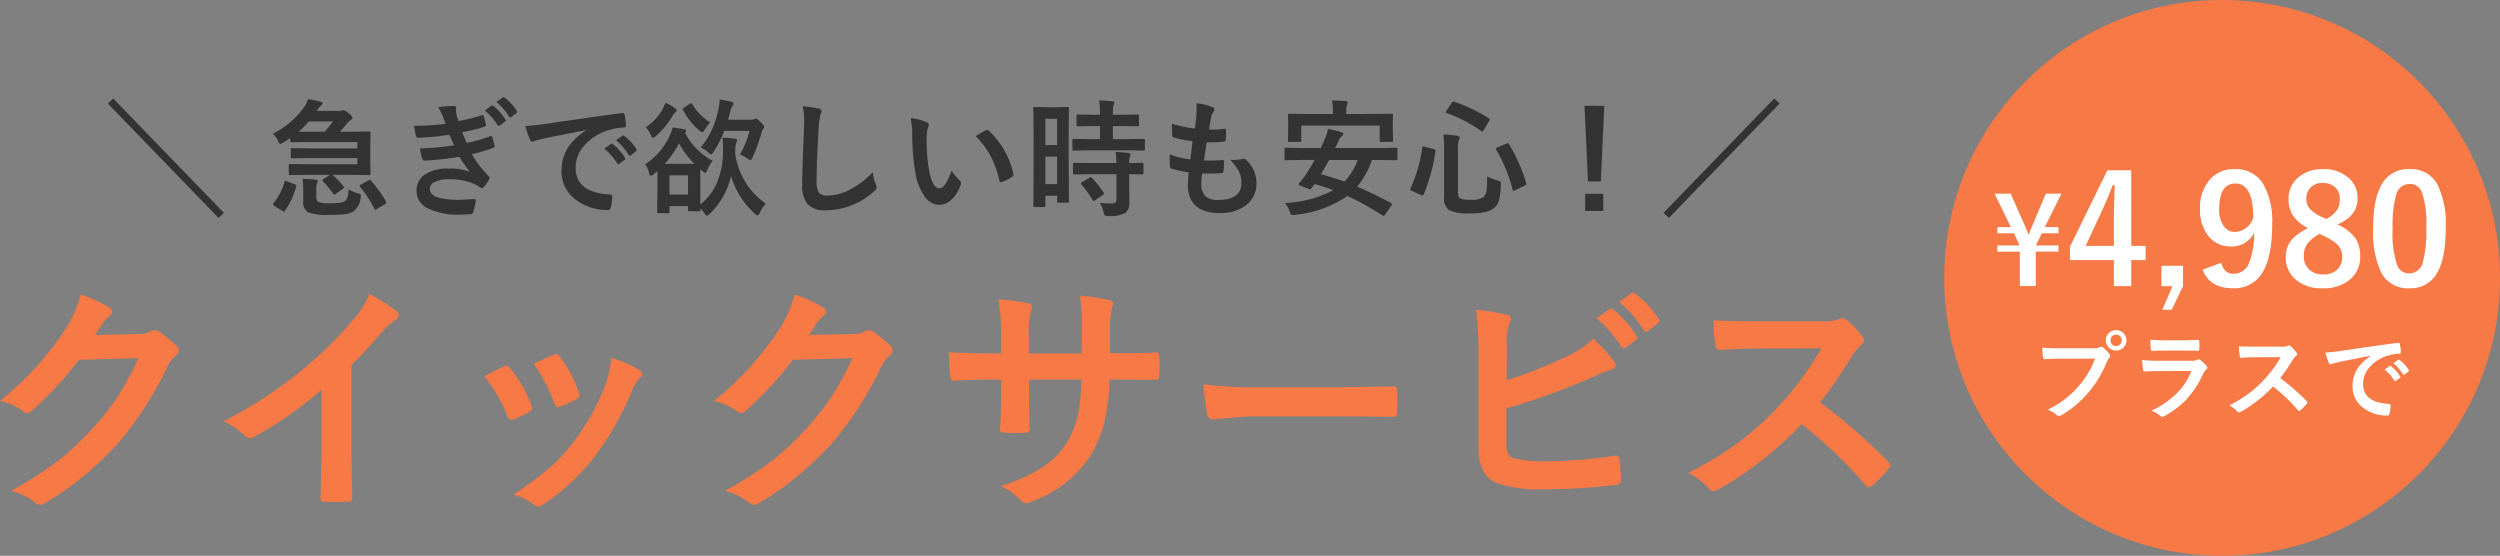 <svg xmlns="http://www.w3.org/2000/svg" width="314.854" height="70" viewBox="0 0 314.854 70">
  <rect x="0" y="0" width="314.854" height="70" fill="#808080" stroke="none"/>
  <g id="グループ_53228" data-name="グループ 53228" transform="translate(-32.146 -86)">
    <path id="パス_52096" data-name="パス 52096" d="M-91.336,1.438l-13.937-14.4.672-.641L-90.648.813Zm14.359-5.422a10.705,10.705,0,0,1,1.391,1.469.285.285,0,0,1,.07.141q0,.055-.156.148l-.891.641a.531.531,0,0,1-.2.094q-.039,0-.141-.125A12.9,12.9,0,0,0-78.18-3.172q-.086-.078-.086-.125t.148-.141l.82-.547h-2.9l-2.094.031q-.141,0-.172-.039a.292.292,0,0,1-.023-.148V-5.172q0-.125.039-.148a.315.315,0,0,1,.156-.023l2.094.031h6.352v-.781h-6.062l-2.148.031q-.125,0-.148-.039a.292.292,0,0,1-.023-.148v-.9A.285.285,0,0,1-82.2-7.32a.269.269,0,0,1,.141-.023l2.148.031h6.063v-.8h-6.109l-2.18.031q-.125,0-.148-.031A.269.269,0,0,1-82.3-8.25v-.359q-.055.031-.469.3-.242.156-.414.25a1.33,1.33,0,0,1-.367.18q-.133,0-.289-.383a2.832,2.832,0,0,0-.641-.9,10.738,10.738,0,0,0,3.922-3.344,4.254,4.254,0,0,0,.508-1.008,14.339,14.339,0,0,1,1.6.336q.227.07.227.2a.3.3,0,0,1-.164.242,2.309,2.309,0,0,0-.508.609l-.062.094h2.75a1.02,1.02,0,0,0,.367-.047.749.749,0,0,1,.219-.047,1.5,1.5,0,0,1,.672.383q.484.383.484.563t-.258.32a2.252,2.252,0,0,0-.492.492q-.437.539-.836.961h1.094l2.57-.031a.285.285,0,0,1,.172.031.269.269,0,0,1,.023.141l-.031,1.555v2l.031,1.563a.266.266,0,0,1-.031.164.266.266,0,0,1-.164.031l-2.57-.031ZM-81.25-9.406h3.281a15.809,15.809,0,0,0,1.039-1.3h-3.023A11.7,11.7,0,0,1-81.25-9.406Zm.508,5.938q.93.023,1.617.094.3.047.3.156a.768.768,0,0,1-.086.273,1.7,1.7,0,0,0-.109.7v1.023q0,.492.258.641A3.108,3.108,0,0,0-77.4-.4a10.291,10.291,0,0,0,1.391-.062A1.6,1.6,0,0,0-75.4-.687q.4-.25.445-1.469a5.32,5.32,0,0,0,1.172.508,1.119,1.119,0,0,1,.313.125.174.174,0,0,1,.07.156,2.275,2.275,0,0,1-.031.266,2.473,2.473,0,0,1-.9,1.727,3.1,3.1,0,0,1-1.258.367q-.6.062-1.859.063A6.366,6.366,0,0,1-80.07.719a1.46,1.46,0,0,1-.594-1.391V-2.141A10.019,10.019,0,0,0-80.742-3.469Zm8.609.219A16.306,16.306,0,0,1-70.227-.594a.3.3,0,0,1,.031.117q0,.094-.18.2L-71.383.32a.531.531,0,0,1-.2.094q-.07,0-.141-.141a13.581,13.581,0,0,0-1.758-2.719.253.253,0,0,1-.07-.148q0-.094.164-.172l.93-.516a.422.422,0,0,1,.172-.055A.214.214,0,0,1-72.133-3.25Zm-9.555.469q.164.063.164.156a.375.375,0,0,1-.023.109A9.9,9.9,0,0,1-82.969.555q-.07.1-.125.1a.42.42,0,0,1-.18-.078l-1.055-.656q-.141-.109-.141-.2A.234.234,0,0,1-84.422-.4a7.12,7.12,0,0,0,1.391-2.687q.039-.141.1-.141a.793.793,0,0,1,.188.055Zm18.945-7.633q-.211-.609-.383-1.039a4.482,4.482,0,0,0-.562-1.023,10.951,10.951,0,0,1,1.938-.18q.352,0,.352.289l-.031.3a3.349,3.349,0,0,0,.063.477q.125.453.258.836a25.325,25.325,0,0,0,2.9-.719.31.31,0,0,1,.133-.039q.094,0,.133.117a8.672,8.672,0,0,1,.273,1.07.23.23,0,0,1,.008.055.231.231,0,0,1-.2.234,21.366,21.366,0,0,1-2.773.688q.227.617.563,1.344a19.468,19.468,0,0,0,2.914-.828.315.315,0,0,1,.141-.047q.1,0,.148.141a6.37,6.37,0,0,1,.289,1.055.559.559,0,0,1,.016.117q0,.117-.148.172a18.163,18.163,0,0,1-2.719.8,12.359,12.359,0,0,0,2.109,2.75.337.337,0,0,1,.133.211.474.474,0,0,1-.055.18,4.5,4.5,0,0,1-.656.984.354.354,0,0,1-.25.164.452.452,0,0,1-.227-.094,4.607,4.607,0,0,0-.945-.516,7.693,7.693,0,0,0-3.008-.508,3.74,3.74,0,0,0-1.836.367.956.956,0,0,0-.547.844q0,.8,1.117,1.117a10.481,10.481,0,0,0,2.7.258q.07,0,1.758-.094.2,0,.2.164v.047a10.31,10.31,0,0,1-.32,1.453A.348.348,0,0,1-59.6.977q-.555.047-1.156.047A8.69,8.69,0,0,1-65.141.156a2.388,2.388,0,0,1-1.25-2.141A2.376,2.376,0,0,1-65.2-4.109a5.185,5.185,0,0,1,2.781-.656,7.338,7.338,0,0,1,2.75.4A16.428,16.428,0,0,1-61-6.25a38.663,38.663,0,0,1-4.383.477A.283.283,0,0,1-65.672-6a7.926,7.926,0,0,1-.289-1.312,28.628,28.628,0,0,0,4.3-.4l-.3-.664-.3-.664a28.7,28.7,0,0,1-3.883.383.282.282,0,0,1-.32-.227q-.055-.187-.258-1.273A29.908,29.908,0,0,0-62.742-10.414Zm4.945-1.68.844-.594a.172.172,0,0,1,.094-.039.253.253,0,0,1,.148.07A6.747,6.747,0,0,1-55.2-10.945a.2.2,0,0,1,.047.117.174.174,0,0,1-.094.141l-.672.492a.214.214,0,0,1-.125.055q-.07,0-.141-.1A8.173,8.173,0,0,0-57.8-12.094Zm1.469-1.055.8-.578a.179.179,0,0,1,.1-.039.22.22,0,0,1,.133.07,6.192,6.192,0,0,1,1.523,1.648.242.242,0,0,1,.047.133.213.213,0,0,1-.094.156l-.641.492a.214.214,0,0,1-.125.055.177.177,0,0,1-.148-.1A7.57,7.57,0,0,0-56.328-13.148Zm3.633,3.023q.852-.039,2.547-.273,6.352-.93,9.609-1.359a.678.678,0,0,1,.094-.008q.219,0,.242.18a7.532,7.532,0,0,1,.18,1.406q0,.242-.3.242a8.008,8.008,0,0,0-1.953.352A6.485,6.485,0,0,0-45.469-7.43a4.143,4.143,0,0,0-.891,2.563q0,3.094,4.258,3.359.352,0,.352.242A4.964,4.964,0,0,1-41.93.109q-.063.336-.3.336A6.5,6.5,0,0,1-46.461-.945,4.376,4.376,0,0,1-48.133-4.5a5.283,5.283,0,0,1,.914-3.07,7.758,7.758,0,0,1,2.156-2V-9.6q-2.883.547-5.375,1.063-.828.2-1.008.258a1.9,1.9,0,0,1-.352.125.329.329,0,0,1-.3-.242A12.181,12.181,0,0,1-52.7-10.125Zm9.953,2.844.844-.594a.179.179,0,0,1,.1-.039.25.25,0,0,1,.141.07,6.7,6.7,0,0,1,1.516,1.719.193.193,0,0,1,.047.109.176.176,0,0,1-.086.141l-.672.5a.242.242,0,0,1-.133.047q-.07,0-.141-.1A8.173,8.173,0,0,0-42.742-7.281Zm1.469-1.055.8-.57a.189.189,0,0,1,.1-.047.22.22,0,0,1,.133.07,6.192,6.192,0,0,1,1.523,1.648.28.28,0,0,1,.047.141.193.193,0,0,1-.094.148l-.641.5a.214.214,0,0,1-.125.055.191.191,0,0,1-.148-.1A7.708,7.708,0,0,0-41.273-8.336ZM-30.633.43q0,.133-.031.156a.292.292,0,0,1-.148.023h-1.211q-.133,0-.156-.031A.292.292,0,0,1-32.2.43V-.047h-2.336V.672a.247.247,0,0,1-.031.156.269.269,0,0,1-.141.023h-1.2q-.133,0-.156-.039a.244.244,0,0,1-.023-.141l.031-2.766v-1.3q0-.789-.016-1.055a5.416,5.416,0,0,1-.461.391.724.724,0,0,1-.352.2q-.133,0-.227-.352a3.066,3.066,0,0,0-.477-1.1,8.639,8.639,0,0,0,3.055-3.547,5.783,5.783,0,0,0,.4-1.094q.727.094,1.484.242.211.055.211.18a.227.227,0,0,1-.109.2L-32.6-9.3a8.471,8.471,0,0,0,3.508,3.57,4.284,4.284,0,0,0-.687,1.148q-.141.352-.258.352a.945.945,0,0,1-.32-.2l-.3-.242V-.258a6.723,6.723,0,0,0,2.289-3.273,9.681,9.681,0,0,0,.57-3.383q0-1.2-.062-1.758.961.055,1.586.148.242.039.242.172a.887.887,0,0,1-.078.336,2.276,2.276,0,0,0-.133.7q-.031.5-.031.516A9.133,9.133,0,0,0-22.406-.352a3.87,3.87,0,0,0-.75,1.141q-.164.336-.289.336-.109,0-.336-.211a10.333,10.333,0,0,1-3.008-4.758A9.631,9.631,0,0,1-29.477.945q-.25.227-.336.227-.125,0-.336-.336a2.7,2.7,0,0,0-.5-.578ZM-32.2-3.922h-2.336V-1.5H-32.2Zm-2.93-1.453h3.719a11.447,11.447,0,0,1-1.922-2.562A13,13,0,0,1-35.133-5.375Zm6.914-8.086a14.026,14.026,0,0,1,1.484.273q.258.094.258.227a.51.51,0,0,1-.141.3,1.821,1.821,0,0,0-.258.672l-.289,1.07h2.93a.605.605,0,0,0,.32-.062.652.652,0,0,1,.242-.078q.172,0,.609.43.445.453.445.609a.435.435,0,0,1-.109.258,1.152,1.152,0,0,0-.211.461,23.731,23.731,0,0,1-1.148,3.148q-.141.32-.258.32a.684.684,0,0,1-.352-.2,4,4,0,0,0-.977-.492,11.142,11.142,0,0,0,1.211-2.992h-3.18A13.4,13.4,0,0,1-29-6.867q-.2.32-.289.32a1.2,1.2,0,0,1-.367-.258A3.992,3.992,0,0,0-30.6-7.43a9.457,9.457,0,0,0,1.492-2.445,11.7,11.7,0,0,0,.75-2.445A8.371,8.371,0,0,0-28.219-13.461Zm-6.828.406a6.635,6.635,0,0,1,1.25.719.327.327,0,0,1,.156.258.3.3,0,0,1-.156.227,1.494,1.494,0,0,0-.375.492,10.764,10.764,0,0,1-2.094,2.508.669.669,0,0,1-.352.211q-.141,0-.258-.3a3.552,3.552,0,0,0-.641-1.039,6.482,6.482,0,0,0,2.031-2.141A5.3,5.3,0,0,0-35.047-13.055Zm3.375.188a6.638,6.638,0,0,0,2.258,2.273,6.617,6.617,0,0,0-.711.961q-.164.289-.25.289a.924.924,0,0,1-.375-.211,8.307,8.307,0,0,1-2.078-2.586.311.311,0,0,1-.047-.133q0-.078.164-.172l.719-.469a.306.306,0,0,1,.172-.078Q-31.734-12.992-31.672-12.867Zm13.906.242a19.942,19.942,0,0,1,2,.289q.383.094.383.3a1.936,1.936,0,0,1-.164.531,10.75,10.75,0,0,0-.219,1.945q-.242,3.7-.242,6.2a2.928,2.928,0,0,0,.3,1.656,1.558,1.558,0,0,0,1.172.328,6.2,6.2,0,0,0,2.8-.789A10.561,10.561,0,0,0-8.93-4.32,5.229,5.229,0,0,0-8.562-2.8a1.208,1.208,0,0,1,.125.383.752.752,0,0,1-.32.5A9,9,0,0,1-11.867-.047,8.629,8.629,0,0,1-14.82.484a2.944,2.944,0,0,1-2.367-.82,3.787,3.787,0,0,1-.641-2.445q0-1.492.227-6.914.023-.812.023-1.109A7.55,7.55,0,0,0-17.766-12.625Zm13.6,1.508a6.265,6.265,0,0,1,2.031.523q.258.117.258.289a1.3,1.3,0,0,1-.133.445,5.892,5.892,0,0,0-.141,1.57,21.283,21.283,0,0,0,.289,3.648q.414,2.352,1.313,2.352.406,0,.773-.562A8.884,8.884,0,0,0,.984-4.516,6.7,6.7,0,0,0,2.008-3.281a.452.452,0,0,1,.164.344.8.8,0,0,1-.047.25A4.518,4.518,0,0,1,.859-.75,2.218,2.218,0,0,1-.594-.2,2.376,2.376,0,0,1-2.508-1.414,7.109,7.109,0,0,1-3.586-4.367a28.088,28.088,0,0,1-.383-4.656A9.8,9.8,0,0,0-4.164-11.117Zm8.2,2.266q.789-.5,1.258-.734a.55.55,0,0,1,.18-.062.26.26,0,0,1,.172.094A9.467,9.467,0,0,1,7.711-6.9a9.735,9.735,0,0,1,1.063,2.82.35.35,0,0,1,.016.094q0,.141-.187.258a5.944,5.944,0,0,1-1.25.641.5.5,0,0,1-.141.023q-.156,0-.2-.2a12.8,12.8,0,0,0-1.18-3.219A10.776,10.776,0,0,0,4.031-8.852Zm11.734,8.2a.254.254,0,0,1-.027.152.235.235,0,0,1-.145.027H14.438q-.156,0-.156-.18v-.7H12.8V-.094q0,.172-.156.172H11.461q-.125,0-.148-.031a.269.269,0,0,1-.023-.141l.031-4.93V-8.508l-.031-3.844q0-.125.031-.148a.292.292,0,0,1,.148-.023l1.367.031h1.383l1.375-.031q.125,0,.148.031a.269.269,0,0,1,.023.141l-.031,3.234v3.664ZM12.8-2.812h1.477V-6.273H12.8Zm1.477-8.227H12.8v3.313h1.477ZM18.539-7.07l-2.148.031q-.141,0-.164-.039a.292.292,0,0,1-.023-.148V-8.336q0-.125.031-.148a.315.315,0,0,1,.156-.023l2.148.031h1.148v-1.648h-.75l-2.016.031a.285.285,0,0,1-.172-.031.292.292,0,0,1-.023-.148v-1.117q0-.133.039-.164a.315.315,0,0,1,.156-.023l2.016.031h.75a16.733,16.733,0,0,0-.109-1.812q.8.023,1.648.117.258.023.258.156a1.256,1.256,0,0,1-.1.336,4.841,4.841,0,0,0-.078,1.2h1.07l2.031-.031q.133,0,.156.031a.315.315,0,0,1,.023.156v1.117q0,.133-.031.156a.292.292,0,0,1-.148.023l-2.031-.031H21.3v1.648H23l2.148-.031a.266.266,0,0,1,.164.031.269.269,0,0,1,.023.141v1.109a.266.266,0,0,1-.031.164.315.315,0,0,1-.156.023L23-7.07ZM18.6-4.062l-2.133.031q-.141,0-.164-.031a.269.269,0,0,1-.023-.141V-5.328q0-.125.031-.148a.315.315,0,0,1,.156-.023l2.133.031H21.75a13.62,13.62,0,0,0-.109-1.406q1,.055,1.609.141.273.055.273.18a.669.669,0,0,1-.078.273,2.431,2.431,0,0,0-.078.813l1.6-.031a.266.266,0,0,1,.164.031.269.269,0,0,1,.023.141V-4.2a.235.235,0,0,1-.027.145.274.274,0,0,1-.16.027l-.211-.008q-.625-.016-1.391-.023v1.586l.016,1.969A1.551,1.551,0,0,1,22.82.852a4.106,4.106,0,0,1-2.078.352.868.868,0,0,1-.461-.07,1.052,1.052,0,0,1-.148-.414,3.719,3.719,0,0,0-.477-1.164q.742.063,1.563.063.531,0,.531-.5v-3.18Zm.063.461a12.684,12.684,0,0,1,1.469,1.844.263.263,0,0,1,.063.133q0,.07-.141.172l-.977.672a.483.483,0,0,1-.187.094q-.062,0-.133-.109a13.915,13.915,0,0,0-1.406-1.969.242.242,0,0,1-.078-.133q0-.062.156-.156l.9-.562a.4.4,0,0,1,.18-.07A.262.262,0,0,1,18.664-3.6Zm13.883-.555a10.474,10.474,0,0,0-.094,1.289,2.022,2.022,0,0,0,.578,1.641,2.431,2.431,0,0,0,1.547.406q2.914,0,2.914-2.156a3.167,3.167,0,0,0-.3-1.406,6.685,6.685,0,0,0-1.133-1.508,3.289,3.289,0,0,0,.492.039,9.254,9.254,0,0,0,1.141-.133A.4.4,0,0,1,37.8-6a.342.342,0,0,1,.227.078,4.023,4.023,0,0,1,1.359,3.008A3.329,3.329,0,0,1,37.945-.062a5.312,5.312,0,0,1-3.172.891q-4.031,0-4.031-3.609,0-.25.109-1.508a13.922,13.922,0,0,1-2.172-.477q-.156-.047-.18-.3-.047-.508-.047-.961,0-.273.016-.531a10.9,10.9,0,0,0,2.594.625q.172-1.3.273-2.289a12.963,12.963,0,0,1-2.3-.445q-.258-.062-.258-.273-.047-1.148-.047-1.484a14.38,14.38,0,0,0,2.9.609q.164-1.2.2-1.844.023-.3.023-.609a6.516,6.516,0,0,0-.039-.734,7.956,7.956,0,0,1,1.922.445q.352.125.352.367a.47.47,0,0,1-.125.3,1.675,1.675,0,0,0-.289.688q-.141.641-.258,1.508.234.016.516.016a10.886,10.886,0,0,0,1.453-.109q.164,0,.164.188.008.219.008.445a6.36,6.36,0,0,1-.039.758q0,.211-.258.234a14.757,14.757,0,0,1-1.656.086h-.477q-.07.406-.352,2.289.352.008.609.008.8,0,1.664-.062a.569.569,0,0,1,.094-.008q.164,0,.164.188a8.757,8.757,0,0,1-.078,1.2Q35.2-4.2,35-4.2q-.7.055-1.633.055Q32.977-4.148,32.547-4.156ZM42.969-.43a14.56,14.56,0,0,0,6.094-1.617,23.3,23.3,0,0,0-2.352-.766l-.4.531a.28.28,0,0,1-.2.117.6.6,0,0,1-.211-.055l-.977-.4Q44.7-2.711,44.7-2.8a.274.274,0,0,1,.078-.141,11.826,11.826,0,0,0,.781-.992q.617-.945,1.148-1.922H45.1l-2,.031q-.133,0-.156-.031a.269.269,0,0,1-.023-.141V-7.219q0-.125.031-.148a.292.292,0,0,1,.148-.023l2,.031h2.383q.219-.437.367-.8a7.357,7.357,0,0,0,.555-1.6,16.3,16.3,0,0,1,1.711.414q.211.055.211.211a.4.4,0,0,1-.187.289,1.534,1.534,0,0,0-.422.6l-.414.883h5.664l2-.031a.247.247,0,0,1,.156.031.269.269,0,0,1,.023.141v1.227a.235.235,0,0,1-.027.145.254.254,0,0,1-.152.027l-2-.031H53.93A10.793,10.793,0,0,1,52.07-2.492q1.875.781,4.266,2.063.109.07.109.148a.432.432,0,0,1-.1.219l-.766,1.094a.239.239,0,0,1-.2.133.33.33,0,0,1-.156-.055,35.752,35.752,0,0,0-4.383-2.43,13.98,13.98,0,0,1-6.578,2.375q-.211.023-.289.023a.284.284,0,0,1-.242-.094,1.613,1.613,0,0,1-.156-.328A3.879,3.879,0,0,0,42.969-.43ZM47.5-4.062q1.625.438,2.961.93a7.738,7.738,0,0,0,1.68-2.719h-3.6Q48.133-5.078,47.5-4.062Zm6.766-7.586,2.141-.031q.18,0,.18.156l-.031.82v.648l.031,1.75q0,.125-.031.148a.292.292,0,0,1-.148.023H55.078q-.125,0-.148-.031a.269.269,0,0,1-.023-.141V-10.18H45.031V-8.3q0,.125-.031.148a.269.269,0,0,1-.141.023H43.531q-.133,0-.156-.031a.269.269,0,0,1-.023-.141l.031-1.75v-.523l-.031-.945q0-.156.18-.156l2.141.031h3.344v-.2a7.017,7.017,0,0,0-.125-1.516q.922.023,1.727.094.258.023.258.148a1.429,1.429,0,0,1-.094.32,3.2,3.2,0,0,0-.086.953v.2ZM68.438-3.773a5.5,5.5,0,0,0,1.328.508.991.991,0,0,1,.344.133.3.3,0,0,1,.063.227q0,.063-.008.172a7.625,7.625,0,0,1-.273,2.063A1.852,1.852,0,0,1,69.3.2a2.8,2.8,0,0,1-1.242.539,9.007,9.007,0,0,1-1.734.133A5.728,5.728,0,0,1,63.672.484,1.731,1.731,0,0,1,63.016-1.1V-7.242a13.383,13.383,0,0,0-.094-1.828,13.956,13.956,0,0,1,1.7.164q.352.039.352.234a.6.6,0,0,1-.094.289,3.123,3.123,0,0,0-.117,1.141V-1.7q0,.547.3.7a3.854,3.854,0,0,0,1.391.156,2.31,2.31,0,0,0,1.523-.336,1.276,1.276,0,0,0,.375-.8A12.746,12.746,0,0,0,68.438-3.773Zm2.75-4.086a20.937,20.937,0,0,1,2.164,4.9.542.542,0,0,1,.023.125q0,.086-.2.2l-1.211.594a.622.622,0,0,1-.211.078q-.07,0-.109-.141a18.519,18.519,0,0,0-2.07-5.039.3.3,0,0,1-.039-.125q0-.086.2-.164l1.141-.484a.793.793,0,0,1,.188-.055Q71.133-7.977,71.188-7.859ZM64.3-13.187A20.41,20.41,0,0,1,68.648-11.1q.125.07.125.133a.465.465,0,0,1-.078.188l-.672,1.148q-.117.2-.18.2a.285.285,0,0,1-.125-.055,18.155,18.155,0,0,0-4.367-2.273q-.125-.047-.125-.1a.752.752,0,0,1,.078-.187l.672-.992q.117-.172.2-.172A.453.453,0,0,1,64.3-13.187ZM60.555-7.523l1.133.289q.242.07.242.2v.063a21.719,21.719,0,0,1-1.477,5.438q-.063.148-.156.148a.534.534,0,0,1-.18-.047l-1.164-.531q-.211-.1-.211-.2a.3.3,0,0,1,.031-.109,17.679,17.679,0,0,0,1.492-5.133q.023-.164.094-.164A1,1,0,0,1,60.555-7.523Zm22.633-5.148-.43,9.523H81.141L80.7-12.672Zm-2.4,11.078h2.273V.563H80.789ZM91.336,1.438,90.648.813,104.6-13.6l.672.641Z" transform="translate(151 112)" fill="#333"/>
    <path id="パス_52095" data-name="パス 52095" d="M-106.88-19.814l5.57-.121a3.022,3.022,0,0,0,1.559-.378.611.611,0,0,1,.394-.121.921.921,0,0,1,.5.182,14.074,14.074,0,0,1,2.1,1.68,1,1,0,0,1,.409.711.878.878,0,0,1-.378.651,3.862,3.862,0,0,0-1.014,1.332A43.444,43.444,0,0,1-103.883-6.3a39.852,39.852,0,0,1-4.889,4.617,32.81,32.81,0,0,1-4.526,3.1.931.931,0,0,1-.5.151,1.114,1.114,0,0,1-.711-.333,8.3,8.3,0,0,0-2.952-1.423A47.02,47.02,0,0,0-111.3-4.147,38.715,38.715,0,0,0-107.138-8.1a31.949,31.949,0,0,0,3.27-4.208,40.9,40.9,0,0,0,2.467-4.586l-7.508.212a46.376,46.376,0,0,1-5.858,6.357.934.934,0,0,1-.651.348.727.727,0,0,1-.454-.182,7.85,7.85,0,0,0-2.982-1.347,38.732,38.732,0,0,0,8.34-9.2,15.548,15.548,0,0,0,1.832-4.193,15.935,15.935,0,0,1,3.618,1.65.648.648,0,0,1,.318.53.616.616,0,0,1-.348.53,4.739,4.739,0,0,0-.772.833Q-106.2-20.828-106.88-19.814Zm32.3,3.754V-5.8q0,2.725.091,6.448V.742q0,.439-.469.439-.757.045-1.544.045t-1.544-.045q-.439,0-.439-.394V.681q.015-.727.076-3.436.045-1.771.045-2.921V-12.9a48.884,48.884,0,0,1-8.522,5.949.929.929,0,0,1-.469.121.947.947,0,0,1-.651-.3,11.443,11.443,0,0,0-2.664-1.832,54.3,54.3,0,0,0,9.763-6.357,49.053,49.053,0,0,0,6.6-6.479,10.841,10.841,0,0,0,1.968-3.194,26.567,26.567,0,0,1,3.436,2.18.523.523,0,0,1,.242.454.793.793,0,0,1-.439.681,11.855,11.855,0,0,0-1.847,1.71A52.845,52.845,0,0,1-74.579-16.06Zm16.711,1.453q.908-.5,2.452-1.226a.754.754,0,0,1,.333-.091.617.617,0,0,1,.469.3,16.352,16.352,0,0,1,2.664,4.586q.121.439.121.469,0,.2-.363.439a13.919,13.919,0,0,1-2,.954.744.744,0,0,1-.272.061q-.318,0-.5-.484A18.084,18.084,0,0,0-57.868-14.607Zm6.236-1.574q1.983-.938,2.482-1.135a.732.732,0,0,1,.318-.091.619.619,0,0,1,.484.333,15.536,15.536,0,0,1,2.392,4.526,1.222,1.222,0,0,1,.076.363q0,.257-.394.469a12.92,12.92,0,0,1-2.134.954.593.593,0,0,1-.2.045q-.242,0-.424-.5A22.384,22.384,0,0,0-51.631-16.181Zm9.763-.742A13.693,13.693,0,0,1-38.4-15.439q.409.3.409.53a.821.821,0,0,1-.333.56,4.909,4.909,0,0,0-.938,1.574,37.531,37.531,0,0,1-4.677,8.25A26.989,26.989,0,0,1-50.33,1.468a1.39,1.39,0,0,1-.742.333.683.683,0,0,1-.5-.212A7.48,7.48,0,0,0-54.2.288a43.935,43.935,0,0,0,4.647-3.436,21.515,21.515,0,0,0,2.785-3.012,28.677,28.677,0,0,0,4.193-7.478A13.857,13.857,0,0,0-41.868-16.923Zm24.9-2.891,5.57-.121a3.022,3.022,0,0,0,1.559-.378.611.611,0,0,1,.394-.121.921.921,0,0,1,.5.182,14.075,14.075,0,0,1,2.1,1.68,1,1,0,0,1,.409.711.878.878,0,0,1-.378.651,3.862,3.862,0,0,0-1.014,1.332A43.444,43.444,0,0,1-13.971-6.3,39.852,39.852,0,0,1-18.86-1.68a32.81,32.81,0,0,1-4.526,3.1.931.931,0,0,1-.5.151,1.114,1.114,0,0,1-.711-.333A8.3,8.3,0,0,0-27.549-.182a47.02,47.02,0,0,0,6.161-3.966A38.715,38.715,0,0,0-17.226-8.1a31.949,31.949,0,0,0,3.27-4.208,40.9,40.9,0,0,0,2.467-4.586L-19-16.681a46.376,46.376,0,0,1-5.858,6.357.934.934,0,0,1-.651.348.727.727,0,0,1-.454-.182A7.85,7.85,0,0,0-28.941-11.5a38.732,38.732,0,0,0,8.34-9.2A15.548,15.548,0,0,0-18.77-24.9a15.935,15.935,0,0,1,3.618,1.65.648.648,0,0,1,.318.53.616.616,0,0,1-.348.53,4.74,4.74,0,0,0-.772.833Q-16.287-20.828-16.968-19.814Zm37.917,2.3h1.09q2.543,0,4.677-.091h.076q.318,0,.363.5.045.59.045,1.211,0,.636-.045,1.226-.045.5-.409.5h-.121L22.16-14.2H20.889a27.28,27.28,0,0,1-.772,5.8A15.036,15.036,0,0,1,18.5-4.647,14.584,14.584,0,0,1,11.186,1.12a2.939,2.939,0,0,1-.878.272.9.9,0,0,1-.575-.348A8.26,8.26,0,0,0,7.16-.8a20.256,20.256,0,0,0,5.495-2.482A10.35,10.35,0,0,0,15.53-6.3a11.431,11.431,0,0,0,1.377-3.527,25.33,25.33,0,0,0,.439-4.375h-6.6v1.12q0,3.5.091,5.131.03.394-.53.439-.59.045-1.317.045T7.644-7.508q-.56-.045-.56-.363v-.076q.167-2.634.167-5.071V-14.2H6.312q-2.694,0-5.116.151-.318,0-.363-.59-.091-.484-.212-3,2.165.151,5.691.151H7.25v-2.255a26.265,26.265,0,0,0-.378-4.556,30.783,30.783,0,0,1,3.784.484q.469.091.469.439a2.388,2.388,0,0,1-.182.651,11.065,11.065,0,0,0-.227,2.982v2.255h6.66l.03-3.042q.015-.212.015-.636a18.532,18.532,0,0,0-.288-3.6,28,28,0,0,1,3.633.53q.56.121.56.484a1.54,1.54,0,0,1-.136.56,9.773,9.773,0,0,0-.242,2.725ZM32.71-13.608a45.774,45.774,0,0,0,6.69.378h9.99q1.468,0,3.784-.045,2.952-.045,3.345-.061h.151q.409,0,.409.439.045.711.045,1.468,0,.742-.045,1.453,0,.469-.439.469h-.121q-4.647-.061-6.917-.061H38.447l-4.556.378a.682.682,0,0,1-.711-.651A29.479,29.479,0,0,1,32.71-13.608Zm38.19-.5a62.275,62.275,0,0,0,7.568-3,11.324,11.324,0,0,0,3.315-2.24,16.708,16.708,0,0,1,2.573,2.785A.926.926,0,0,1,84.6-16q0,.424-.53.56A19.8,19.8,0,0,0,81.5-14.41a84.489,84.489,0,0,1-10.641,3.845v4.117a3.775,3.775,0,0,0,.242,1.62,1.263,1.263,0,0,0,.8.575,15.827,15.827,0,0,0,3.89.348,57.956,57.956,0,0,0,8.749-.711,1.4,1.4,0,0,1,.2-.015q.318,0,.363.454.182,1.726.182,2.679,0,.515-.651.56a74.63,74.63,0,0,1-9.2.56,15.858,15.858,0,0,1-5.9-.833q-2.195-.923-2.195-4.647V-17.3a39.624,39.624,0,0,0-.3-5.676,28.724,28.724,0,0,1,3.905.621q.5.136.5.5a1.39,1.39,0,0,1-.212.651,7.5,7.5,0,0,0-.318,2.785Zm11.322-7.811,1.635-1.15a.284.284,0,0,1,.182-.076.49.49,0,0,1,.288.136,12.985,12.985,0,0,1,2.937,3.33.374.374,0,0,1,.091.212.337.337,0,0,1-.182.272l-1.3.969a.453.453,0,0,1-.242.091.37.37,0,0,1-.288-.2A15.985,15.985,0,0,0,82.223-21.918Zm2.846-2.043,1.544-1.12a.405.405,0,0,1,.2-.076.485.485,0,0,1,.272.136,12,12,0,0,1,2.952,3.194.528.528,0,0,1,.091.257.378.378,0,0,1-.2.3L88.7-20.3a.469.469,0,0,1-.257.091.336.336,0,0,1-.272-.2A14.667,14.667,0,0,0,85.068-23.961Zm25.309,12.624a75.566,75.566,0,0,1,8.583,7.493.67.67,0,0,1,.242.439.76.76,0,0,1-.212.454,16.533,16.533,0,0,1-2.074,2.119.574.574,0,0,1-.378.182.716.716,0,0,1-.439-.242,56.269,56.269,0,0,0-8.053-7.689A44.87,44.87,0,0,1,97.632-.394a2.632,2.632,0,0,1-.711.242.674.674,0,0,1-.53-.272,8.581,8.581,0,0,0-2.6-2.028,43.082,43.082,0,0,0,6.418-3.905,39.936,39.936,0,0,0,4.5-4,39.96,39.96,0,0,0,5.828-7.78l-7.992.03q-2.392,0-4.9.2-.3.03-.409-.53a14.872,14.872,0,0,1-.272-3.224q1.665.121,5.237.121h8.522a5.1,5.1,0,0,0,2.134-.288.584.584,0,0,1,.348-.121,1.272,1.272,0,0,1,.53.242,11,11,0,0,1,2.013,2.18.886.886,0,0,1,.151.394.819.819,0,0,1-.409.621,5.955,5.955,0,0,0-1.135,1.377A53.722,53.722,0,0,1,110.377-11.337Z" transform="translate(151 148)" fill="#f67946"/>
    <circle id="楕円形_34" data-name="楕円形 34" cx="35" cy="35" r="35" transform="translate(277 86)" fill="#f67946"/>
    <path id="パス_52093" data-name="パス 52093" d="M-20.235-11.609-22.33-7.4h1.721v.776H-22.7l-.732,1.509v.029h2.82v.776h-2.849V.029h-2.007V-4.307H-28.3v-.776h2.791v-.029l-.7-1.509H-28.3V-7.4h1.692l-2.051-4.211h2.036l1.831,4.153q.242.557.417,1.047.066-.146.227-.571.117-.308.2-.491l1.75-4.138Zm8.795-2.947v9.519h1.809v1.791H-11.44V.037H-13.63V-3.247h-5.529V-4.926l4.713-9.63ZM-13.63-5.038V-8.229q0-1.521.111-4.444h-.26q-.649,1.707-1.614,3.794l-1.791,3.841Zm8.711,2.514V.046L-6.347,3.006H-7.525L-6.245.046H-7.636v-2.57ZM-.113-2.9q.38,1.382,1.521,1.382A2.086,2.086,0,0,0,3.385-2.848a10.01,10.01,0,0,0,.659-3.841A3.11,3.11,0,0,1,1.084-4.963,3.453,3.453,0,0,1-1.81-6.392a5.22,5.22,0,0,1-.965-3.247A5.308,5.308,0,0,1-1.43-13.517,4.039,4.039,0,0,1,1.594-14.7a3.972,3.972,0,0,1,3.59,1.883A9.433,9.433,0,0,1,6.307-7.756q0,4.49-1.475,6.457a4.077,4.077,0,0,1-3.47,1.6q-2.932,0-3.813-2.338ZM3.932-8.609Q3.9-12.886,1.687-12.886q-2.05,0-2.05,3.191A3.551,3.551,0,0,0,.249-7.459a1.68,1.68,0,0,0,1.382.668A2.522,2.522,0,0,0,3.932-8.609Zm10.585.872a5.413,5.413,0,0,1,2.31,1.8,4.029,4.029,0,0,1,.566,2.217A3.641,3.641,0,0,1,15.947-.668a5.106,5.106,0,0,1-3.229.974,5.022,5.022,0,0,1-3.581-1.2A3.609,3.609,0,0,1,8.024-3.646a3.209,3.209,0,0,1,.77-2.189,6.559,6.559,0,0,1,2.041-1.429A4.73,4.73,0,0,1,8.849-8.98a3.87,3.87,0,0,1-.482-1.985,3.4,3.4,0,0,1,1.345-2.783A4.636,4.636,0,0,1,12.7-14.7a4.614,4.614,0,0,1,3.293,1.16,3.28,3.28,0,0,1,1.076,2.5Q17.069-8.786,14.518-7.737Zm-1.4-.687A3.38,3.38,0,0,0,14.5-9.593a2.615,2.615,0,0,0,.325-1.354,1.89,1.89,0,0,0-.687-1.54A2.189,2.189,0,0,0,12.7-12.96a2.094,2.094,0,0,0-1.577.594,1.907,1.907,0,0,0-.51,1.382A1.885,1.885,0,0,0,11.1-9.648a4.783,4.783,0,0,0,1.484.983Zm-.835,1.883a4.571,4.571,0,0,0-1.568,1.28,2.526,2.526,0,0,0-.427,1.466,2.258,2.258,0,0,0,.733,1.781,2.438,2.438,0,0,0,1.679.575,2.47,2.47,0,0,0,1.855-.668,2.1,2.1,0,0,0,.575-1.54,2.124,2.124,0,0,0-.566-1.512,6.165,6.165,0,0,0-1.735-1.113ZM23.61-14.7a3.763,3.763,0,0,1,3.525,1.958,11.493,11.493,0,0,1,1.03,5.492q0,4.193-1.345,6.03A3.788,3.788,0,0,1,23.563.306a3.732,3.732,0,0,1-3.535-1.995,11.9,11.9,0,0,1-1-5.529q0-4.175,1.354-5.993A3.779,3.779,0,0,1,23.61-14.7Zm0,1.874a1.718,1.718,0,0,0-1.688,1.364,14.16,14.16,0,0,0-.445,4.221,12.825,12.825,0,0,0,.557,4.611,1.578,1.578,0,0,0,1.531,1.058A1.762,1.762,0,0,0,25.289-3a14.941,14.941,0,0,0,.427-4.249,12.42,12.42,0,0,0-.557-4.555A1.59,1.59,0,0,0,23.61-12.831Z" transform="translate(312 122)" fill="#fff"/>
    <path id="パス_52094" data-name="パス 52094" d="M-22.658-8.221q.756.082,2.3.082h4.283a1.362,1.362,0,0,0,.662-.123.37.37,0,0,1,.205-.07.271.271,0,0,1,.2.082,4.282,4.282,0,0,1,.82.832.412.412,0,0,1,.094.234.333.333,0,0,1-.117.229,1.709,1.709,0,0,0-.281.475,14.246,14.246,0,0,1-2.326,3.9,13.307,13.307,0,0,1-3.4,2.859.6.6,0,0,1-.328.105.414.414,0,0,1-.3-.135A3.541,3.541,0,0,0-21.961-.4a13.713,13.713,0,0,0,2.326-1.447A12.088,12.088,0,0,0-18.041-3.4a10.683,10.683,0,0,0,2.033-3.428h-4.336q-.68,0-1.98.059-.187.012-.229-.24Q-22.594-7.312-22.658-8.221Zm9.311-2.2a1.239,1.239,0,0,1,.961.422,1.23,1.23,0,0,1,.334.861,1.231,1.231,0,0,1-.428.961,1.25,1.25,0,0,1-.867.328,1.239,1.239,0,0,1-.961-.422,1.237,1.237,0,0,1-.334-.867,1.209,1.209,0,0,1,.428-.961A1.263,1.263,0,0,1-13.348-10.418Zm0,.574a.683.683,0,0,0-.533.229.7.7,0,0,0-.176.48.69.69,0,0,0,.229.539.688.688,0,0,0,.48.176.683.683,0,0,0,.533-.229.709.709,0,0,0,.176-.486.683.683,0,0,0-.229-.533A.688.688,0,0,0-13.348-9.844Zm4.313.627q.855.082,1.969.082H-4.9q.727,0,1.881-.059.146,0,.146.188.018.234.018.469t-.018.469q0,.24-.17.24h-.047l-1.693-.023H-7.16q-.984,0-1.646.047-.152,0-.17-.264A8.7,8.7,0,0,1-9.035-9.217Zm-1.043,2.561a22.11,22.11,0,0,0,2.209.094h4.113A1.283,1.283,0,0,0-3.117-6.7a.262.262,0,0,1,.152-.07.318.318,0,0,1,.182.082,6.682,6.682,0,0,1,.809.744.367.367,0,0,1,.117.252.284.284,0,0,1-.135.229,1.685,1.685,0,0,0-.4.563A12.068,12.068,0,0,1-4.588-1.588a11.068,11.068,0,0,1-2.707,2,.675.675,0,0,1-.24.082A.41.41,0,0,1-7.8.352,3.651,3.651,0,0,0-8.912-.275a10.948,10.948,0,0,0,3.2-2.186,7.889,7.889,0,0,0,1.84-2.818l-4.1.012q-1,0-1.8.047-.141,0-.176-.229A10.4,10.4,0,0,1-10.078-6.656Zm17.4,2.268a29.252,29.252,0,0,1,3.322,2.9.259.259,0,0,1,.094.17.294.294,0,0,1-.082.176,6.4,6.4,0,0,1-.8.82.222.222,0,0,1-.146.07.277.277,0,0,1-.17-.094A21.782,21.782,0,0,0,6.422-3.322,17.369,17.369,0,0,1,2.391-.152a1.019,1.019,0,0,1-.275.094A.261.261,0,0,1,1.91-.164,3.322,3.322,0,0,0,.9-.949,16.677,16.677,0,0,0,3.387-2.461a15.459,15.459,0,0,0,1.74-1.547A15.468,15.468,0,0,0,7.383-7.02l-3.094.012q-.926,0-1.9.076-.117.012-.158-.205a5.757,5.757,0,0,1-.105-1.248q.645.047,2.027.047h3.3a1.974,1.974,0,0,0,.826-.111A.226.226,0,0,1,8.414-8.5a.493.493,0,0,1,.205.094,4.258,4.258,0,0,1,.779.844.343.343,0,0,1,.059.152.317.317,0,0,1-.158.24,2.305,2.305,0,0,0-.439.533A20.8,20.8,0,0,1,7.324-4.389Zm5.684-3.205q.639-.029,1.91-.205,4.764-.7,7.207-1.02a.508.508,0,0,1,.07-.006q.164,0,.182.135a5.649,5.649,0,0,1,.135,1.055q0,.182-.229.182a6.006,6.006,0,0,0-1.465.264,4.864,4.864,0,0,0-2.391,1.617A3.107,3.107,0,0,0,17.76-3.65q0,2.32,3.193,2.52.264,0,.264.182A3.723,3.723,0,0,1,21.082.082q-.047.252-.223.252A4.872,4.872,0,0,1,17.684-.709,3.282,3.282,0,0,1,16.43-3.375a3.962,3.962,0,0,1,.686-2.3,5.819,5.819,0,0,1,1.617-1.5V-7.2q-2.162.41-4.031.8-.621.146-.756.193a1.424,1.424,0,0,1-.264.094.247.247,0,0,1-.229-.182A9.135,9.135,0,0,1,13.008-7.594Zm7.465,2.133.633-.445a.134.134,0,0,1,.076-.029.188.188,0,0,1,.105.053,5.026,5.026,0,0,1,1.137,1.289.145.145,0,0,1,.035.082.132.132,0,0,1-.064.105l-.5.375a.182.182,0,0,1-.1.035q-.053,0-.105-.076A6.13,6.13,0,0,0,20.473-5.461Zm1.1-.791.6-.428a.142.142,0,0,1,.076-.035.165.165,0,0,1,.1.053A4.644,4.644,0,0,1,23.5-5.426a.21.21,0,0,1,.035.105.144.144,0,0,1-.07.111l-.48.375a.161.161,0,0,1-.094.041.143.143,0,0,1-.111-.076A5.781,5.781,0,0,0,21.574-6.252Z" transform="translate(312 138)" fill="#fff"/>
  </g>
</svg>
